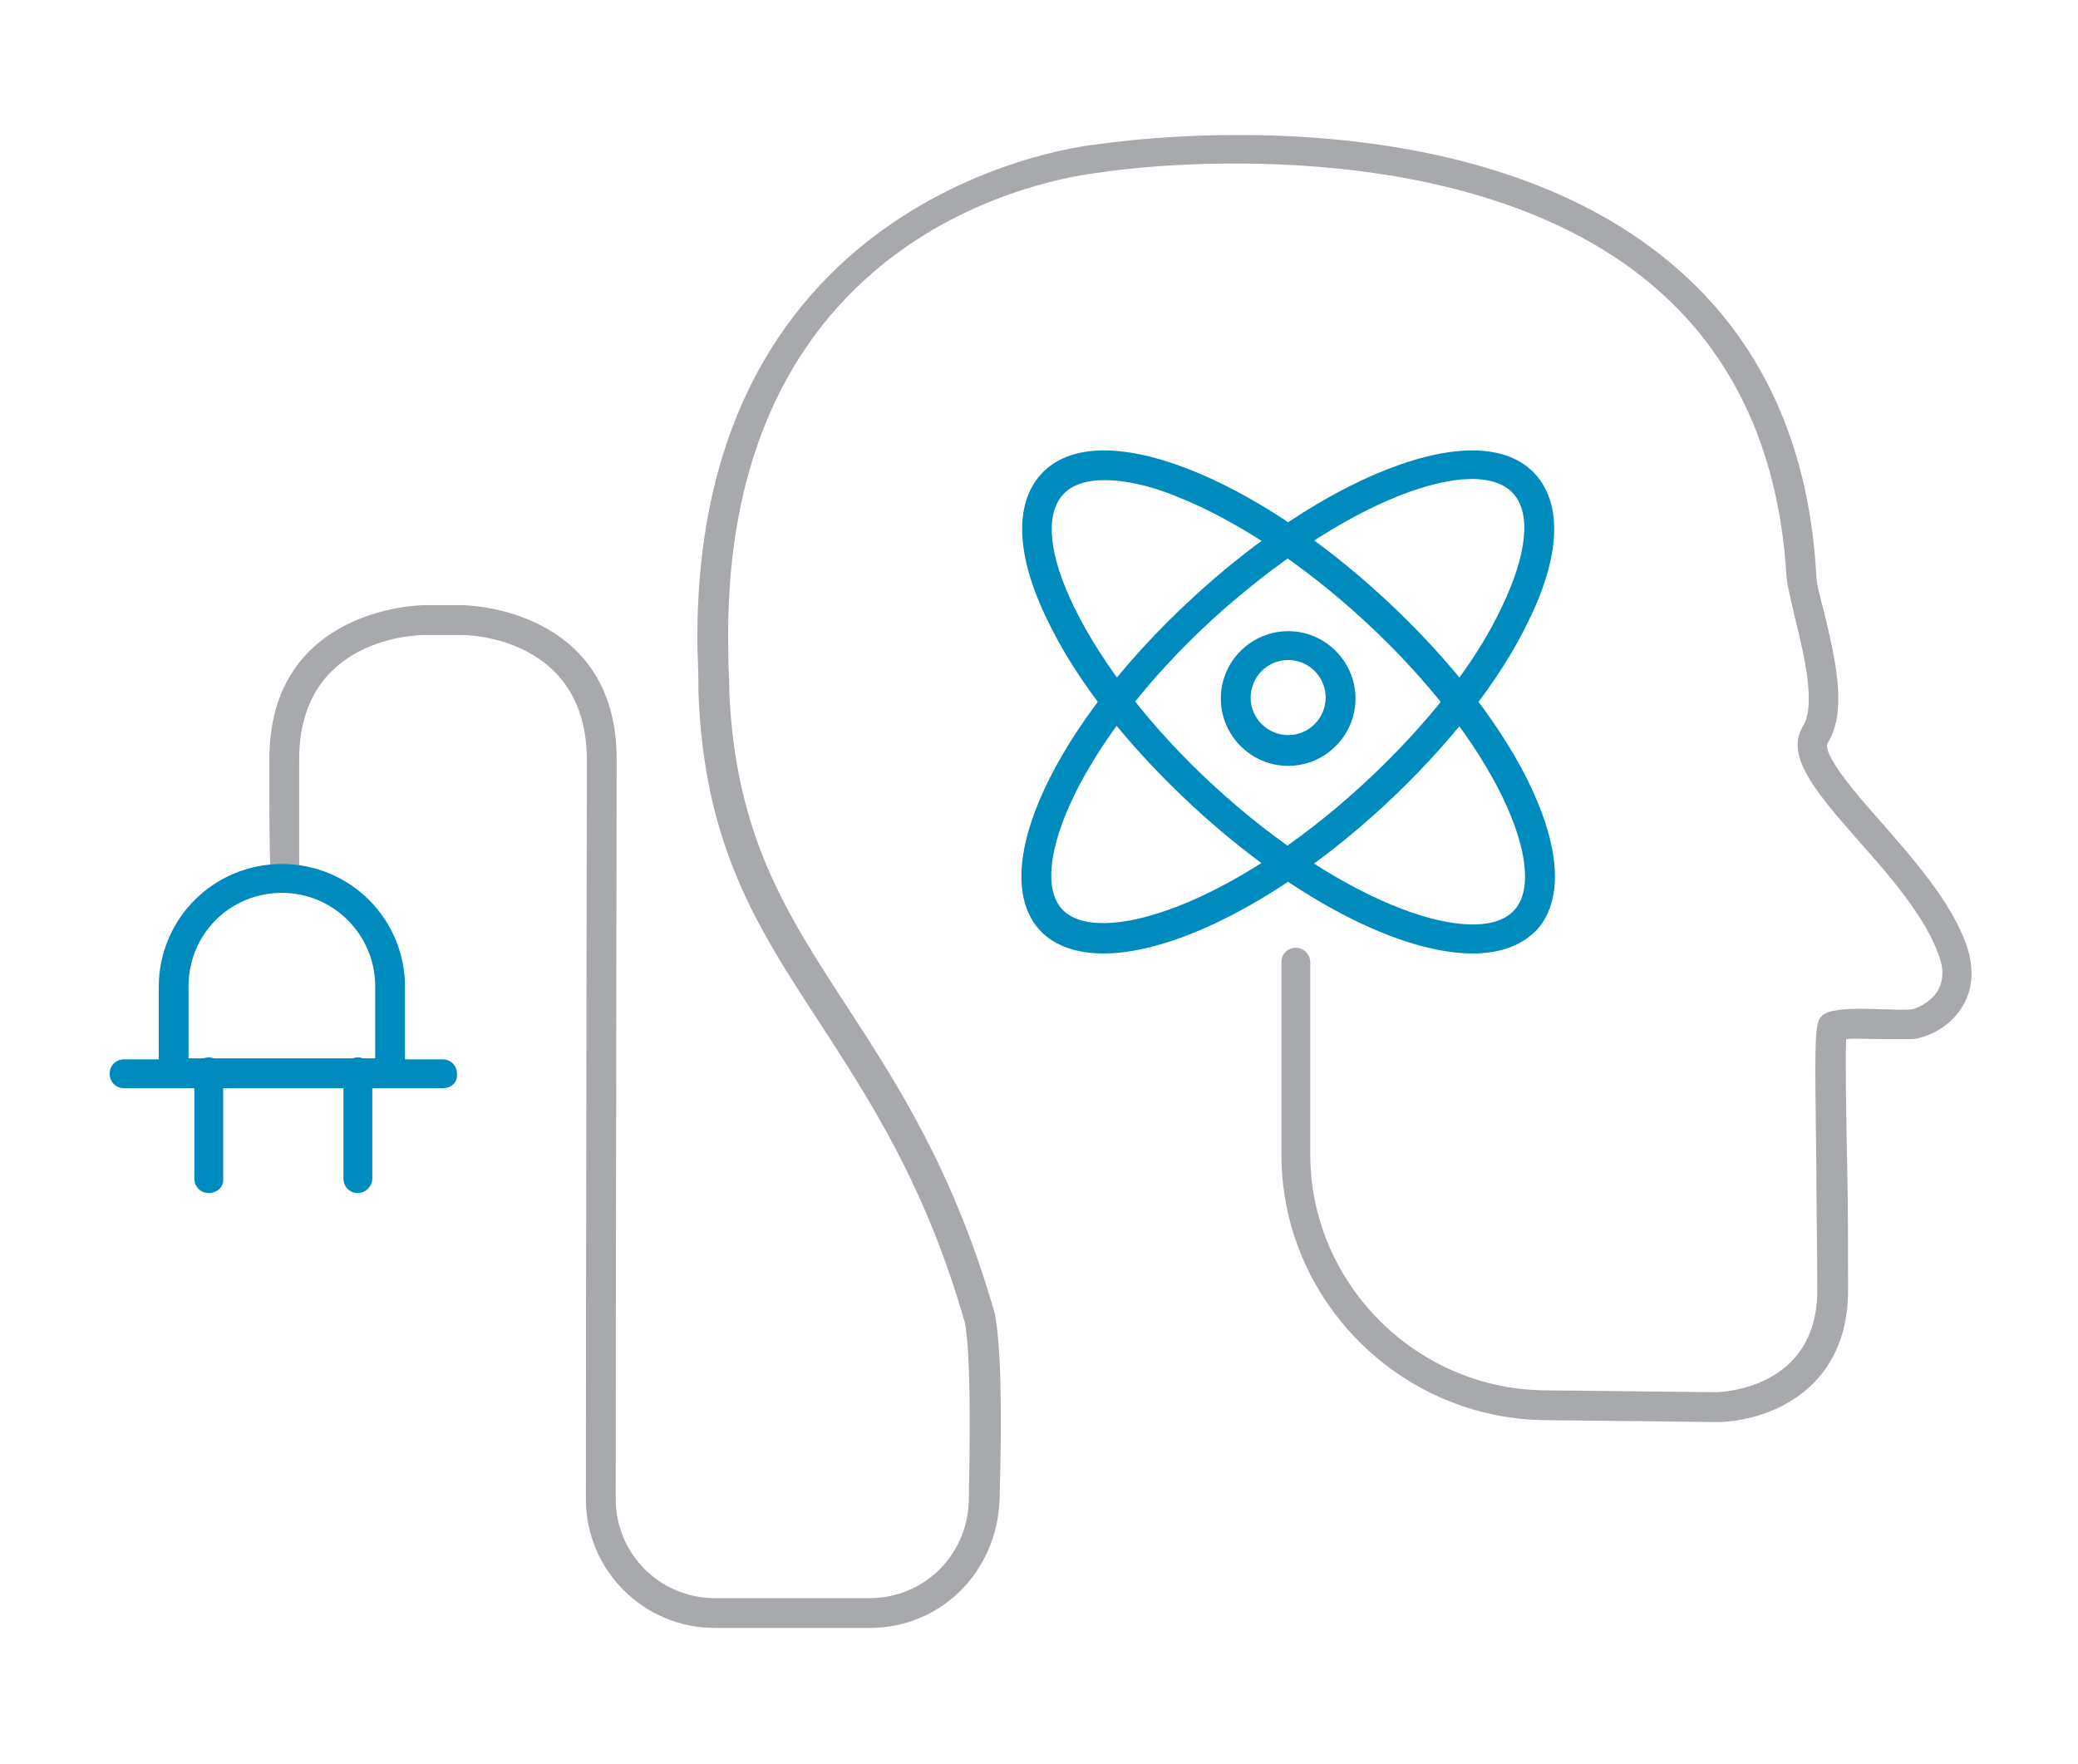 <?xml version="1.0" encoding="utf-8"?>
<!-- Generator: Adobe Illustrator 22.1.0, SVG Export Plug-In . SVG Version: 6.00 Build 0)  -->
<svg version="1.1" id="Layer_1" xmlns="http://www.w3.org/2000/svg" xmlns:xlink="http://www.w3.org/1999/xlink" x="0px" y="0px"
	 viewBox="0 0 216 183.3" style="enable-background:new 0 0 216 183.3;" xml:space="preserve">
<style type="text/css">
	.st0{fill:#A7A9AC;}
	.st1{fill:#008BBF;}
</style>
<g>
	<g>
		<path class="st0" d="M90.4,169.2L90.4,169.2H74.3c-7.4,0-13.4-6-13.4-13.4c0-21.6,0.1-66,0.1-76.8c0-12.8-12.4-13-12.9-13H44
			c-0.5,0-12.9,0.2-12.9,12.9c0,7.4,0,10.1,0,11c0,0.1,0,0.3,0,0.4c0,1.7-1.4,1.8-1.6,1.8c-0.8,0-1.2,0-1.4-1.7H28
			c0-0.2,0-0.3,0.1-0.4C28,88.2,28,84.9,28,78.9c0-15.8,15.8-16,16-16h4.1c0.2,0,16,0.2,16,16c0,10.8-0.1,55.3-0.1,76.9
			c0,5.7,4.6,10.3,10.3,10.3h16.1l0,0c5.6,0,10.1-4.4,10.3-10c0.2-9.5,0.1-16-0.4-18.6c-4.1-14.4-10-23.3-15.1-31.2
			C78.8,96.5,73.2,88,72.6,72v-0.7c0-0.8,0-1.1-0.1-3.9C71.8,19.2,113.6,15,114.1,15c0.2,0,36.3-5.9,58.4,11.4
			c10,7.8,15.5,19,16.3,33.4c0,0.8,0.4,2.3,0.8,3.8c1.1,4.6,2.5,10.2,0.4,13.6c-0.7,1.1,3,5.4,5.5,8.2c3.4,3.9,7.3,8.3,8.9,12.8
			c1.1,3.2,0.3,5.4-0.6,6.7c-1.5,2.3-4.2,3.1-5.1,3.1c-1,0-2.1,0-3.2,0c-1.2,0-2.7-0.1-3.6,0c-0.1,2.2,0,7.7,0.1,12.7
			c0.1,4.3,0.1,9.1,0.1,13.4c0,10.9-9,13.7-13.7,13.7l-17.9-0.2c-15-0.2-27.3-12.5-27.3-27.6v-20c0-0.9,0.7-1.5,1.5-1.5
			s1.5,0.7,1.5,1.5v20c0,13.3,10.9,24.3,24.2,24.5l17.9,0.2c0.4,0,10.6-0.2,10.6-10.6c0-4.3-0.1-9-0.1-13.3
			c-0.2-14.8-0.2-14.8,1-15.5c0.1,0,0.2-0.1,0.2-0.1c1.3-0.4,3.3-0.4,5.6-0.3c1.1,0,2.1,0.1,3.1,0c0.3,0,1.9-0.6,2.7-1.9
			c0.6-1,0.7-2.3,0.1-3.8c-1.4-3.9-5-8.1-8.3-11.8c-4.3-4.9-7.7-8.8-5.8-11.9c1.4-2.2,0.1-7.6-0.8-11.2c-0.4-1.8-0.8-3.3-0.9-4.4
			c-0.8-13.5-5.9-24-15.1-31.2c-20.7-16.2-55.7-10.9-56-10.8c-1.8,0.2-39.6,4-38.9,49.3c0,2.8,0.1,3,0.1,3.8v0.7
			c0.6,15.1,6,23.3,12.1,32.7c5.2,8,11.2,17.1,15.5,32.1c0.6,3,0.8,9.5,0.5,19.4C103.6,163.5,97.7,169.2,90.4,169.2"/>
		<path class="st1" d="M126,64.4c-13.8,12.7-19.3,26.1-15.6,30.1c3.7,4,17.5-0.3,31.3-13c6.4-5.9,11.6-12.4,14.4-18.4
			c2.6-5.4,3.1-9.7,1.2-11.8c-1.9-2.1-6.2-2-11.8,0.2C139.4,53.9,132.5,58.5,126,64.4L126,64.4z M114.7,99.1c-2.8,0-5.1-0.8-6.6-2.4
			c-5.6-6.1,1.4-21.2,15.8-34.5l0,0c6.7-6.2,14-11,20.5-13.5c7-2.7,12.4-2.5,15.2,0.6s2.6,8.5-0.7,15.2c-3,6.3-8.4,13.1-15.1,19.3
			C133.4,93.4,122.2,99.1,114.7,99.1"/>
		<path class="st1" d="M114.8,49.9c-1.9,0-3.4,0.5-4.3,1.5c-1.9,2.1-1.5,6.3,1.2,11.8c2.9,5.9,8,12.5,14.4,18.4
			c13.8,12.7,27.6,17.1,31.3,13c3.7-4-1.8-17.4-15.6-30.1l0,0c-6.4-5.9-13.4-10.5-19.5-12.9C119.4,50.4,116.8,49.9,114.8,49.9
			 M153.1,99.1c-7.5,0-18.6-5.6-29.1-15.3c-6.7-6.2-12.1-13-15.1-19.3c-3.3-6.7-3.5-12.1-0.7-15.2c2.8-3.1,8.2-3.3,15.2-0.6
			c6.5,2.5,13.8,7.3,20.5,13.5l0,0c14.4,13.3,21.4,28.4,15.8,34.5C158.1,98.3,155.9,99.1,153.1,99.1"/>
		<path class="st1" d="M133.9,68.6c-2.2,0-3.9,1.8-3.9,3.9c0,2.2,1.8,3.9,3.9,3.9c2.2,0,3.9-1.8,3.9-3.9
			C137.8,70.4,136.1,68.6,133.9,68.6 M133.9,79.6c-3.9,0-7-3.2-7-7c0-3.9,3.2-7,7-7c3.9,0,7,3.2,7,7S137.8,79.6,133.9,79.6"/>
		<path class="st1" d="M19.6,110H39v-7.5c0-5.3-4.3-9.7-9.7-9.7s-9.7,4.3-9.7,9.7C19.6,102.5,19.6,110,19.6,110z M40.5,113.1H18
			c-0.9,0-1.5-0.7-1.5-1.5v-9c0-7.1,5.7-12.8,12.8-12.8s12.8,5.7,12.8,12.8v9C42.1,112.5,41.4,113.1,40.5,113.1"/>
		<path class="st1" d="M46,113.1H12.9c-0.9,0-1.5-0.7-1.5-1.5c0-0.9,0.7-1.5,1.5-1.5H46c0.9,0,1.5,0.7,1.5,1.5
			C47.6,112.5,46.9,113.1,46,113.1"/>
		<path class="st1" d="M37.2,124c-0.9,0-1.5-0.7-1.5-1.5v-11.1c0-0.9,0.7-1.5,1.5-1.5s1.5,0.7,1.5,1.5v11.1
			C38.7,123.3,38,124,37.2,124"/>
		<path class="st1" d="M21.7,124c-0.9,0-1.5-0.7-1.5-1.5v-11.1c0-0.9,0.7-1.5,1.5-1.5s1.5,0.7,1.5,1.5v11.1
			C23.3,123.3,22.6,124,21.7,124"/>
	</g>
</g>
</svg>

